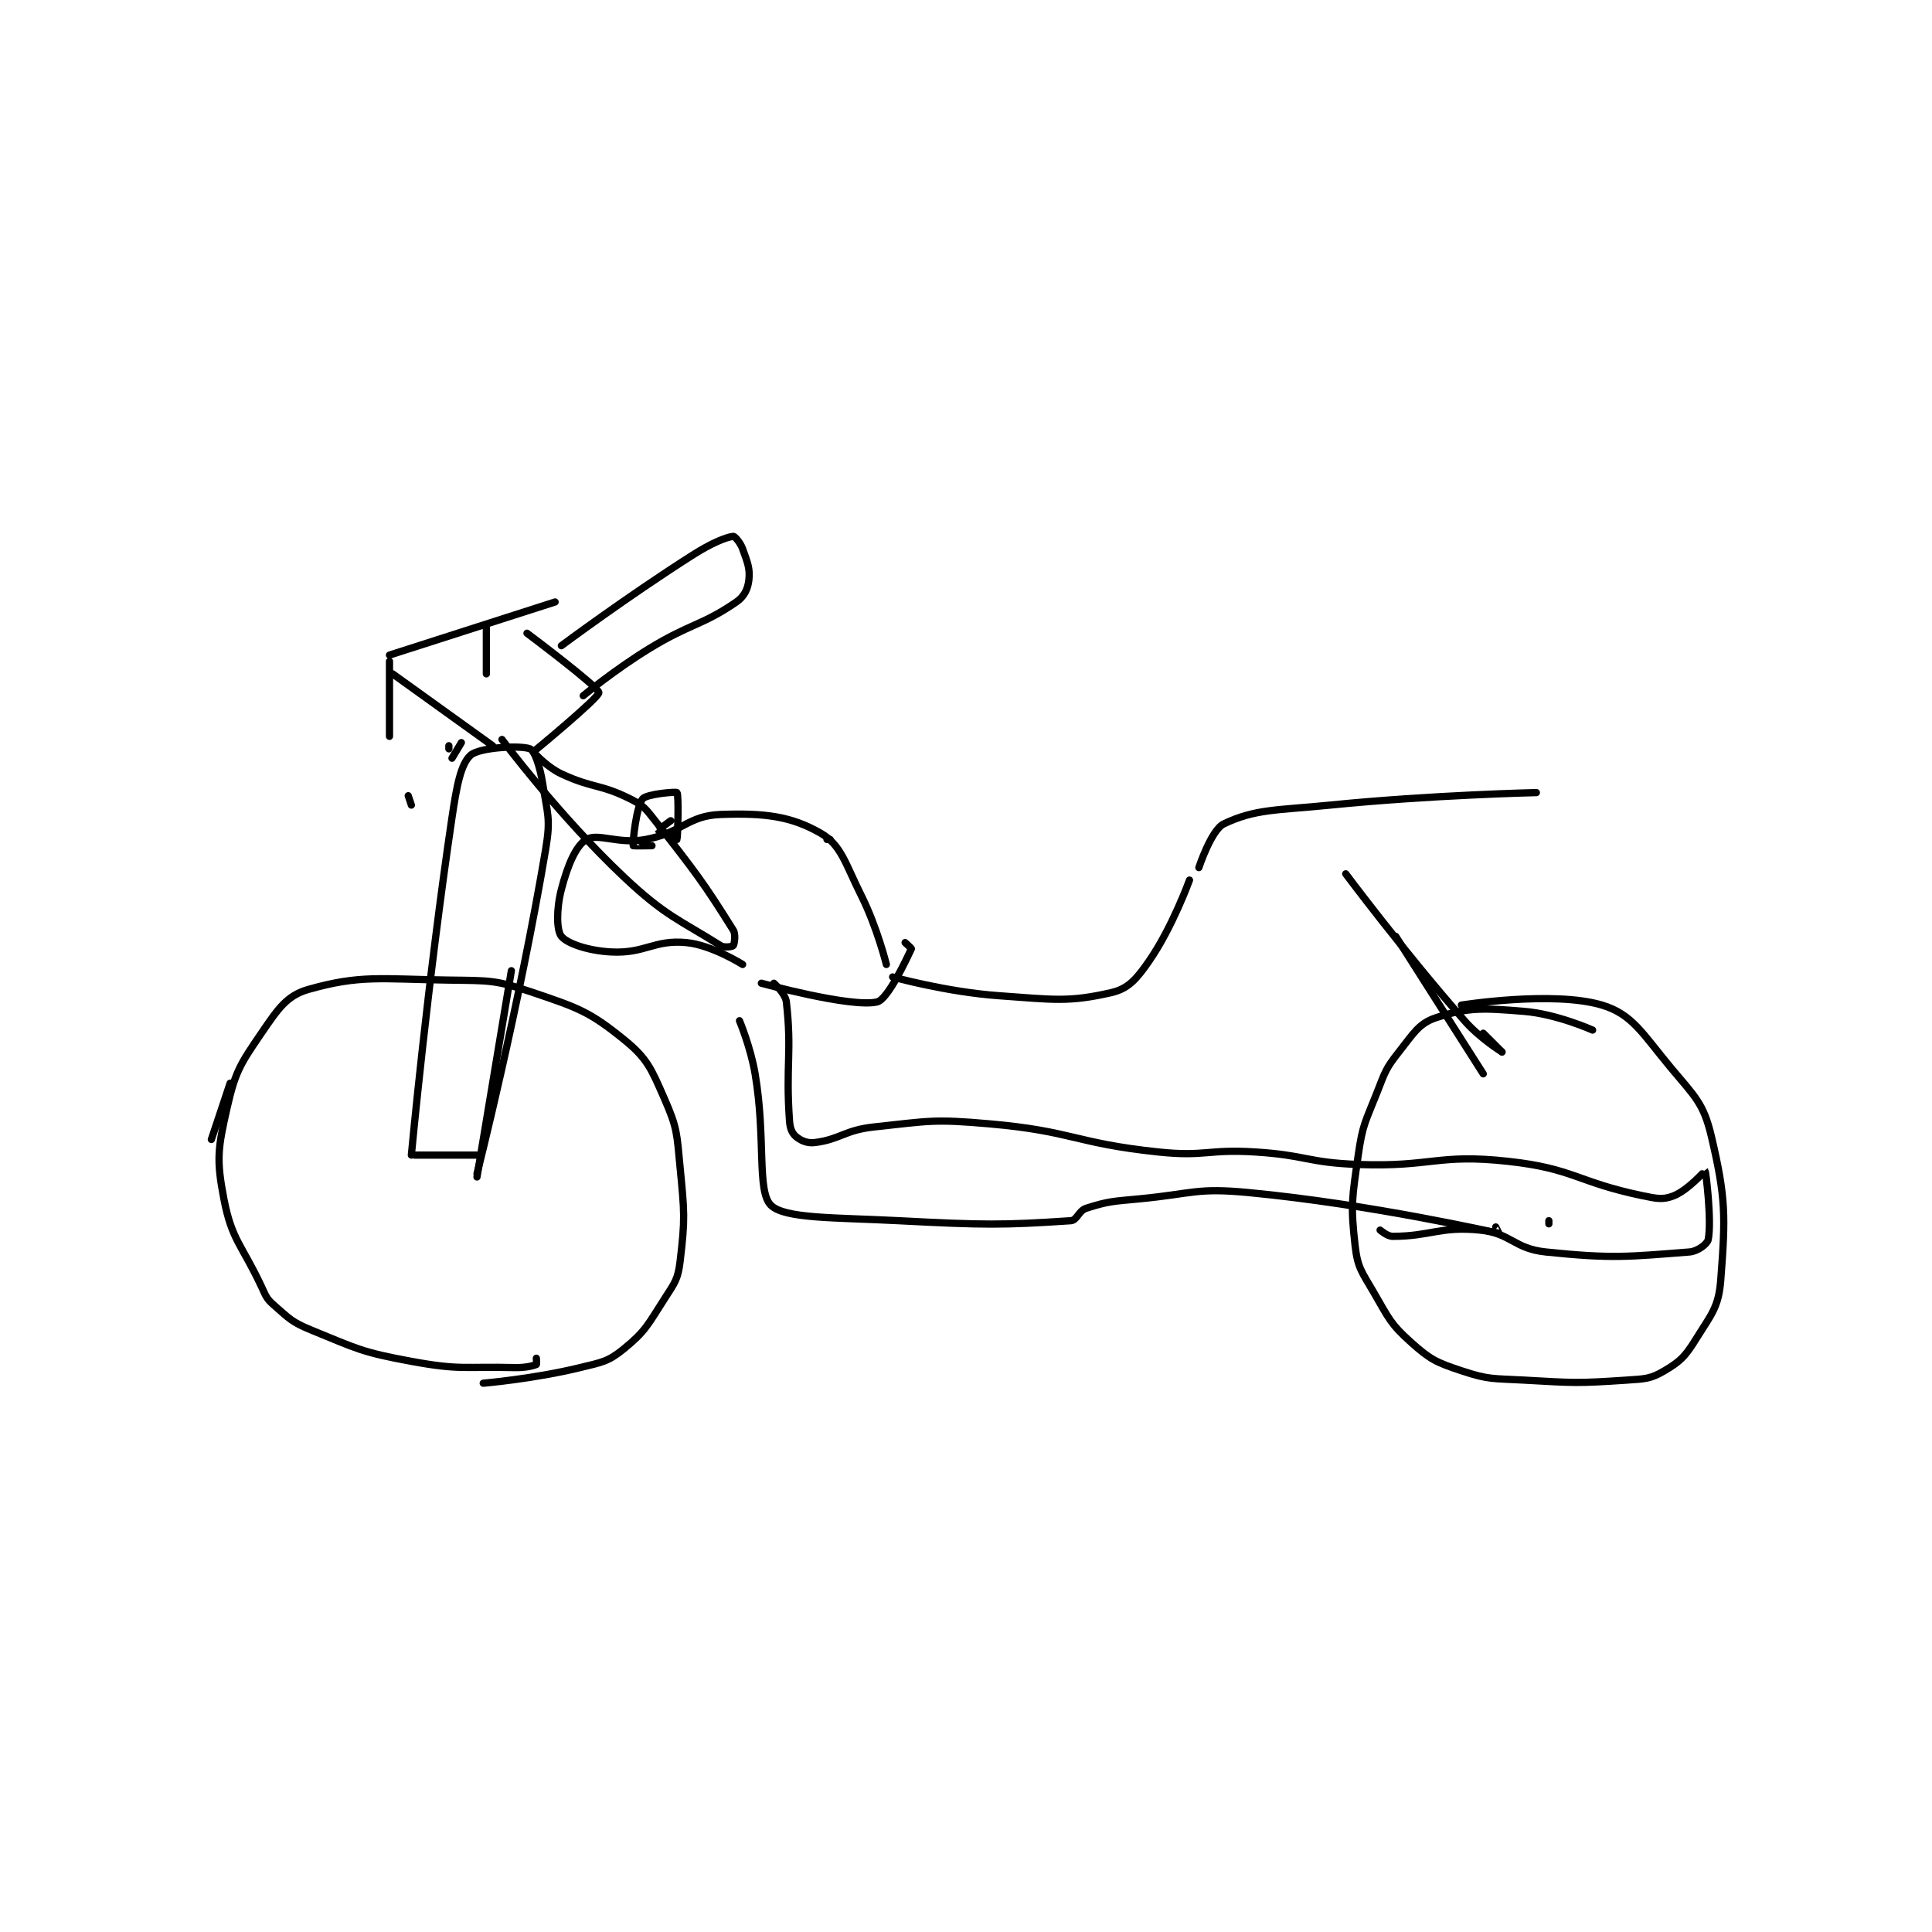 <?xml version="1.0" encoding="utf-8"?>
<!DOCTYPE svg PUBLIC "-//W3C//DTD SVG 1.1//EN" "http://www.w3.org/Graphics/SVG/1.1/DTD/svg11.dtd">
<svg viewBox="0 0 800 800" preserveAspectRatio="xMinYMin meet" xmlns="http://www.w3.org/2000/svg" version="1.1">
<g fill="none" stroke="black" stroke-linecap="round" stroke-linejoin="round" stroke-width="2.318">
<g transform="translate(87.52,222.087) scale(1.294) translate(-119,-101.133)">
<path id="0" d="M125 276.133 L119 294.133 "/>
<path id="1" d="M206 372.133 C206 372.133 222.248 370.739 237 367.133 C244.081 365.402 245.956 365.243 251 361.133 C257.953 355.468 258.685 353.401 264 345.133 C267.32 339.969 268.317 338.875 269 333.133 C270.628 319.459 270.394 317.629 269 303.133 C267.956 292.271 268.146 290.578 264 281.133 C259.766 271.489 258.581 268.27 251 262.133 C240.011 253.237 236.47 252.043 222 247.133 C209.963 243.049 208.219 243.317 195 243.133 C173.033 242.828 166.712 241.398 150 246.133 C143.087 248.092 140.237 252.479 135 260.133 C128.195 270.079 126.637 272.487 124 284.133 C121.091 296.983 120.569 300.534 123 313.133 C125.559 326.392 128.626 327.589 135 341.133 C136.493 344.306 136.578 345.014 139 347.133 C143.975 351.486 144.72 352.564 151 355.133 C165.841 361.204 167.109 362.2 183 365.133 C198.667 368.026 199.821 366.729 216 367.133 C219.415 367.219 221.978 366.571 223 366.133 C223.118 366.083 223 364.133 223 364.133 "/>
<path id="2" d="M561 259.133 C561 259.133 549.547 253.977 539 253.133 C525.938 252.088 521.302 251.785 511 255.133 C505.399 256.954 503.715 260.178 499 266.133 C494.735 271.52 494.632 272.452 492 279.133 C488.264 288.616 487.412 289.246 486 299.133 C484.026 312.948 483.514 315.059 485 328.133 C485.807 335.231 487.124 336.457 491 343.133 C495.817 351.429 496.294 353.146 503 359.133 C509.132 364.608 511 365.466 519 368.133 C527.843 371.081 529.058 370.571 539 371.133 C555.266 372.054 556.06 372.196 572 371.133 C577.893 370.74 579.597 370.735 584 368.133 C589.086 365.128 590.633 363.559 594 358.133 C598.98 350.111 601.327 347.881 602 339.133 C603.57 318.722 603.66 312.94 599 293.133 C596.5 282.506 593.719 280.396 586 271.133 C576.988 260.319 573.719 254.034 564 251.133 C548.364 246.466 519 251.133 519 251.133 "/>
<path id="3" d="M183 299.133 C183 299.133 188.134 244.126 196 191.133 C197.495 181.063 198.806 173.944 202 171.133 C204.81 168.661 217.956 167.942 221 169.133 C222.387 169.676 224.153 174.712 225 180.133 C226.542 190 227.647 191.331 226 201.133 C217.486 251.81 204 305.133 204 305.133 "/>
<path id="4" d="M204 306.133 L215 240.133 "/>
<path id="5" d="M184 299.133 L204 299.133 "/>
<path id="6" d="M498 229.133 L526 273.133 "/>
<path id="7" d="M547 320.133 L547 321.133 "/>
<path id="8" d="M316 198.133 L317 198.133 "/>
<path id="9" d="M543 183.133 C543 183.133 509.658 183.868 477 187.133 C459.983 188.835 453.094 188.326 443 193.133 C438.983 195.046 435 207.133 435 207.133 "/>
<path id="10" d="M432 211.133 C432 211.133 426.532 226.287 419 237.133 C415.058 242.81 412.412 245.893 407 247.133 C393.28 250.278 388.51 249.384 371 248.133 C354.221 246.935 337 242.133 337 242.133 "/>
<path id="11" d="M335 238.133 C335 238.133 332.067 226.267 327 216.133 C321.836 205.805 320.574 199.932 314 196.133 C304.505 190.647 295.938 189.636 282 190.133 C271.351 190.514 269.694 195.958 258 198.133 C249.283 199.755 242.681 195.952 239 198.133 C235.613 200.141 232.961 206.536 231 214.133 C229.372 220.442 229.458 227.206 231 229.133 C232.829 231.42 239.607 233.764 247 234.133 C257.85 234.676 260.619 230.145 271 231.133 C279.171 231.912 289 238.133 289 238.133 "/>
<path id="12" d="M295 244.133 C295 244.133 323.685 252.039 332 250.133 C335.477 249.337 341.429 236.451 343 233.133 C343.075 232.976 341 231.133 341 231.133 "/>
<path id="13" d="M288 256.133 C288 256.133 291.55 264.58 293 273.133 C296.481 293.668 293.512 310.548 298 315.133 C302.319 319.546 318.577 319.07 339 320.133 C366.224 321.551 372.293 321.58 394 320.133 C396.079 319.995 396.49 316.932 399 316.133 C406.184 313.847 407.494 313.951 416 313.133 C433.315 311.469 434.16 309.522 451 311.133 C490.305 314.893 529.271 323.893 531 324.133 C531.027 324.137 530 322.133 530 322.133 "/>
<path id="14" d="M299 244.133 C299 244.133 302.691 247.418 303 250.133 C304.822 266.168 302.759 270.348 304 288.133 C304.168 290.534 304.777 292.063 306 293.133 C307.486 294.434 309.605 295.421 312 295.133 C320.15 294.155 321.596 291.141 331 290.133 C348.862 288.22 350.021 287.553 368 289.133 C394.687 291.479 395.197 295.295 422 298.133 C437.12 299.734 437.672 297.175 453 298.133 C469.44 299.161 469.613 301.526 486 302.133 C509.71 303.012 511.198 298.628 534 301.133 C555.049 303.446 555.965 307.768 577 312.133 C581.645 313.097 583.582 313.5 587 312.133 C591.511 310.329 596.999 304.132 597 304.133 C597.234 304.431 599.162 320.089 598 326.133 C597.725 327.562 594.631 329.931 592 330.133 C572.814 331.609 567.599 332.39 546 330.133 C535.796 329.067 534.942 324.148 525 323.133 C512.274 321.835 509.112 325.133 497 325.133 C495.27 325.133 493 323.133 493 323.133 "/>
<path id="15" d="M482 209.133 C482 209.133 500.468 233.867 520 256.133 C524.991 261.823 532 266.133 532 266.133 "/>
<path id="16" d="M532 266.133 L526 260.133 "/>
<path id="17" d="M266 192.133 C266 192.133 261.981 195.076 262 195.133 C262.057 195.305 268 198.133 268 198.133 C268.229 197.675 268.623 183.87 268 183.133 C267.696 182.774 258.27 183.591 257 185.133 C254.993 187.57 253.776 199.015 254 200.133 C254.019 200.226 260 200.133 260 200.133 "/>
<path id="18" d="M212 166.133 C212 166.133 230.245 190.565 251 210.133 C264.343 222.714 268.761 223.812 282 232.133 C283.181 232.876 285.805 232.377 286 232.133 C286.305 231.752 286.924 228.612 286 227.133 C276.644 212.164 273.921 208.578 261 192.133 C257.858 188.135 257.294 187.28 253 185.133 C243.292 180.279 241.115 181.854 231 177.133 C226.755 175.152 223 171.133 223 171.133 "/>
<path id="19" d="M222 170.133 C222 170.133 243.086 152.766 243 151.133 C242.903 149.289 220 132.133 220 132.133 "/>
<path id="20" d="M207 130.133 L207 145.133 "/>
<path id="21" d="M196 172.133 L199 167.133 "/>
<path id="22" d="M209 168.133 L177 145.133 "/>
<path id="23" d="M176 139.133 L229 122.133 "/>
<path id="24" d="M231 136.133 C231 136.133 251.801 120.624 273 107.133 C278.897 103.38 283.524 101.443 286 101.133 C286.45 101.077 288.274 103.099 289 105.133 C290.535 109.431 291.436 111.429 291 115.133 C290.667 117.967 289.553 120.378 287 122.133 C275.902 129.763 272.412 128.922 259 137.133 C248.113 143.799 238 152.133 238 152.133 "/>
<path id="25" d="M195 168.133 L195 169.133 "/>
<path id="26" d="M183 187.133 L182 184.133 "/>
<path id="27" d="M176 141.133 L176 165.133 "/>
</g>
</g>
</svg>
